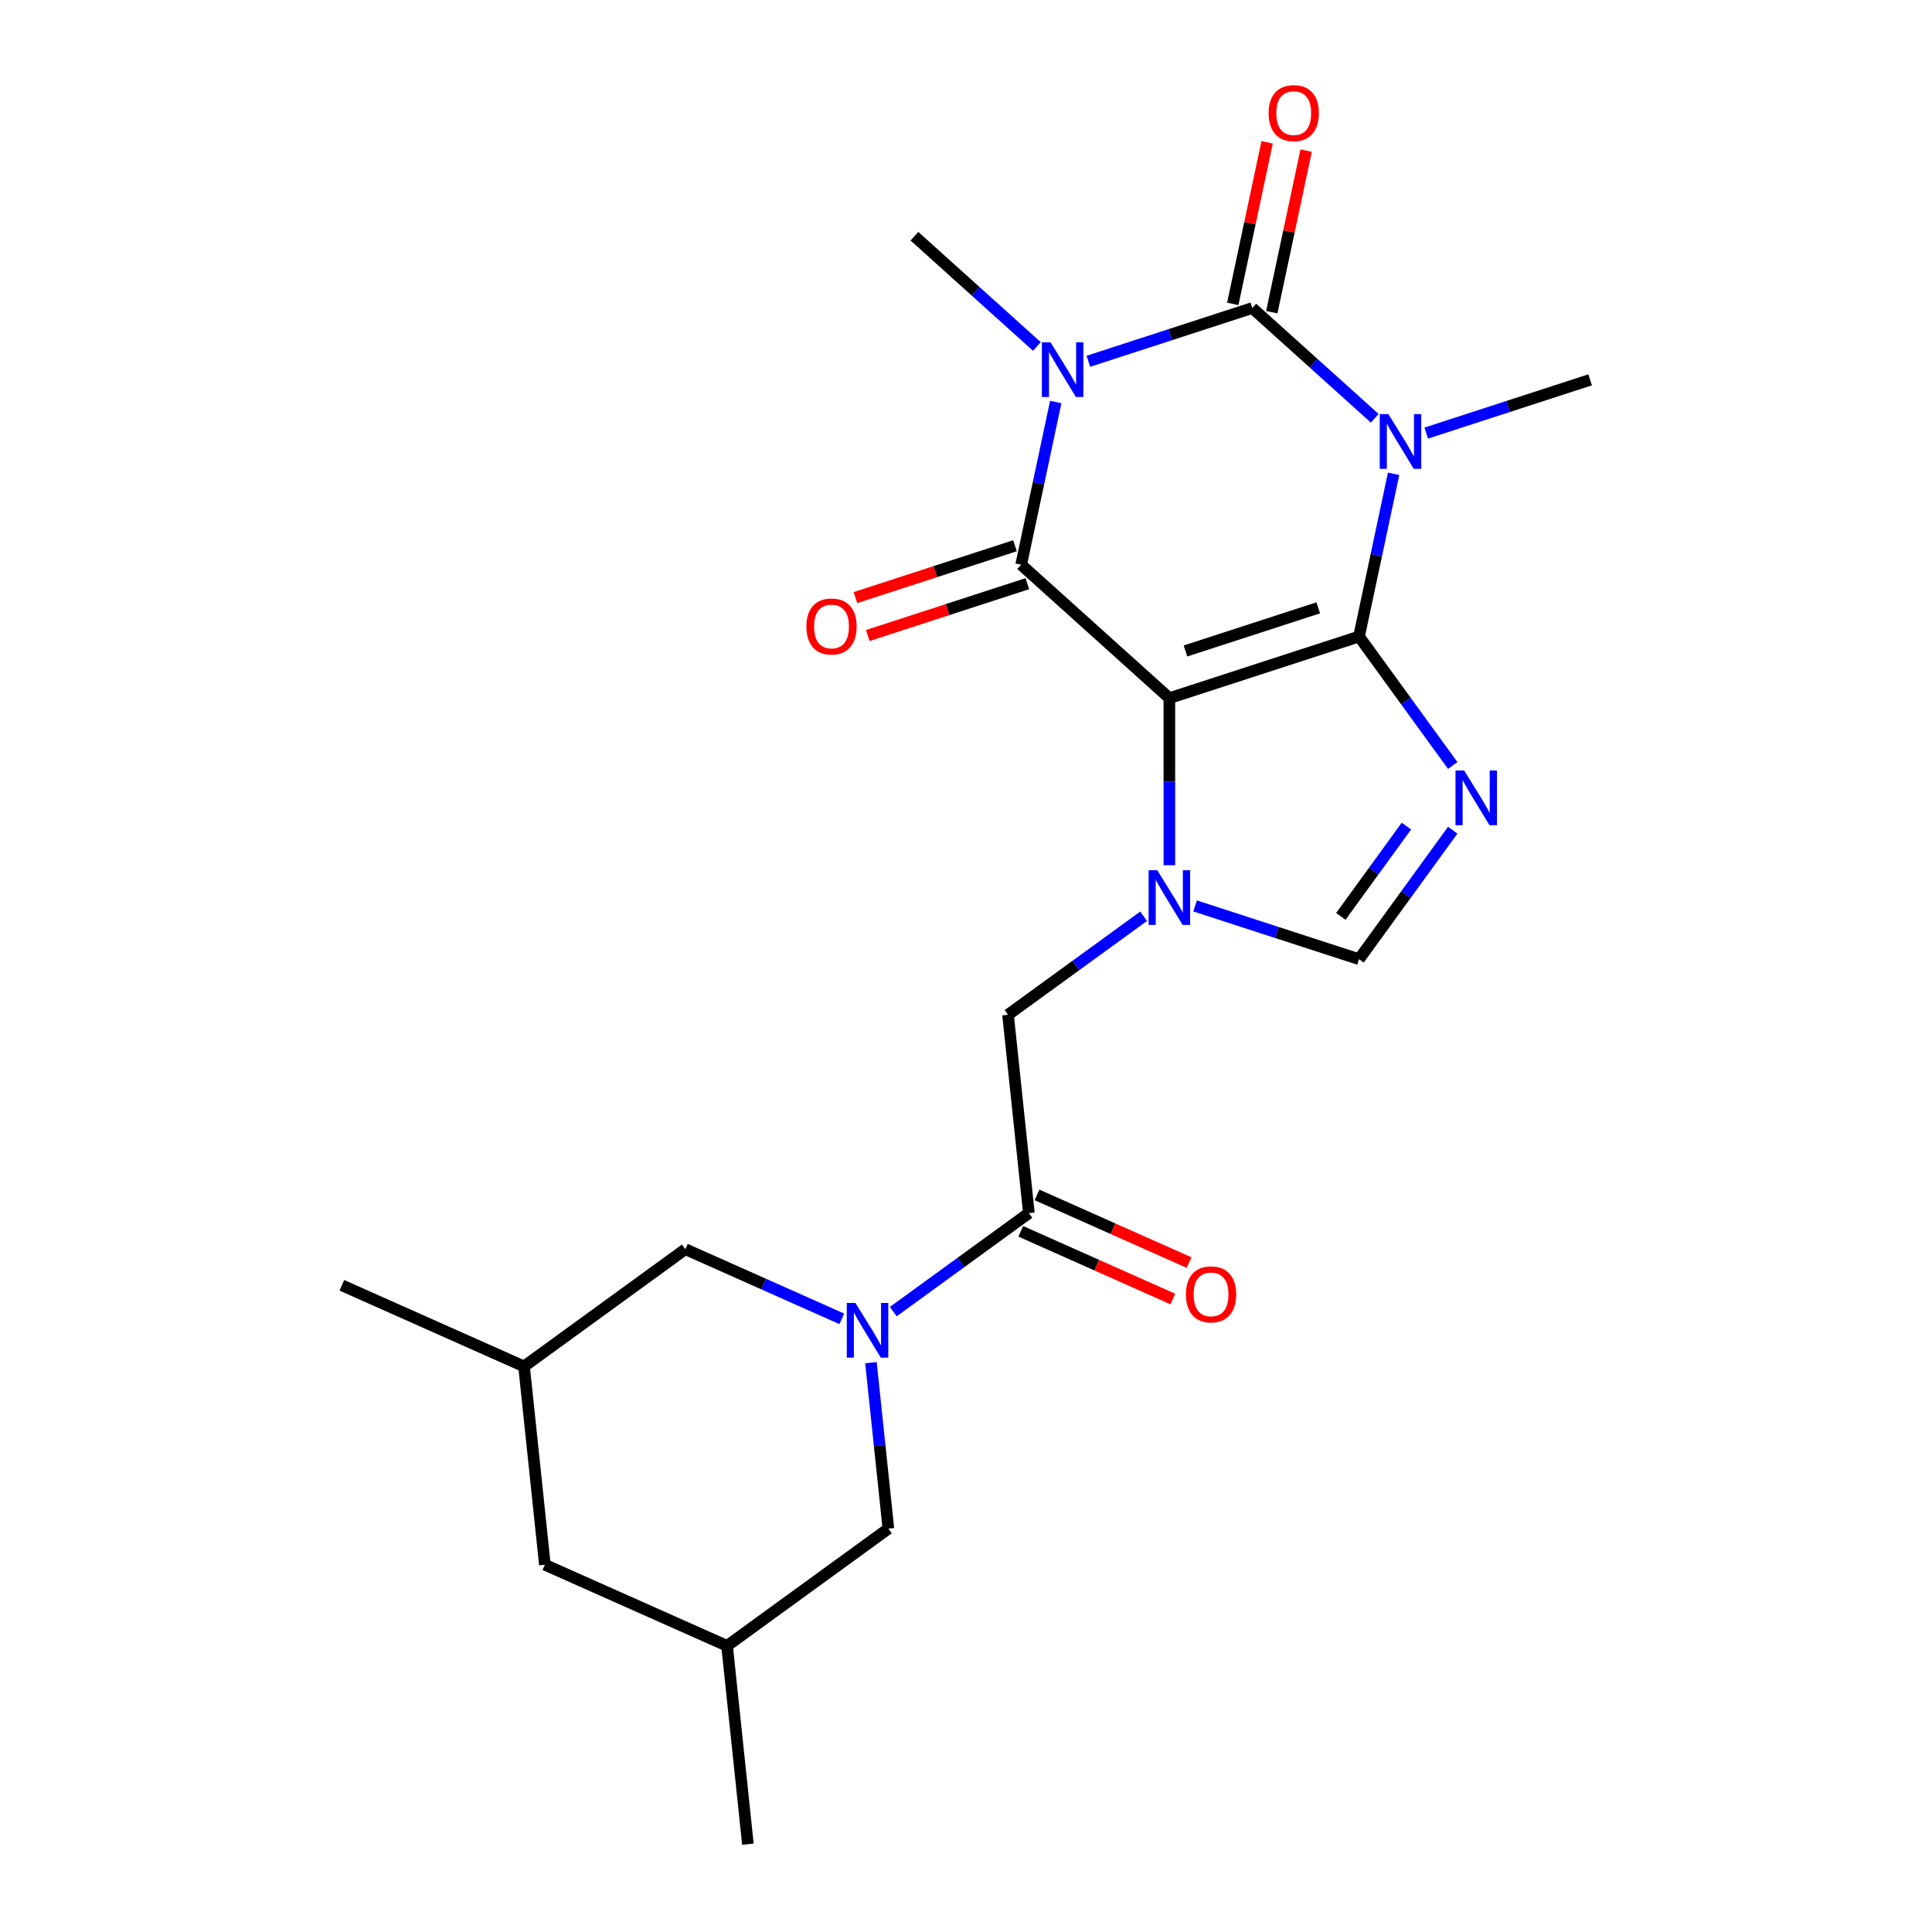 <?xml version='1.0' encoding='iso-8859-1'?>
<svg version='1.1' baseProfile='full'
              xmlns='http://www.w3.org/2000/svg'
                      xmlns:rdkit='http://www.rdkit.org/xml'
                      xmlns:xlink='http://www.w3.org/1999/xlink'
                  xml:space='preserve'
width='1000px' height='1000px' viewBox='0 0 1000 1000'>
<!-- END OF HEADER -->
<rect style='opacity:1.0;fill:#FFFFFF;stroke:none' width='1000' height='1000' x='0' y='0'> </rect>
<path class='bond-0' d='M 703.428,329.462 L 605.261,361.358' style='fill:none;fill-rule:evenodd;stroke:#000000;stroke-width:6px;stroke-linecap:butt;stroke-linejoin:miter;stroke-opacity:1' />
<path class='bond-0' d='M 682.324,314.613 L 613.607,336.94' style='fill:none;fill-rule:evenodd;stroke:#000000;stroke-width:6px;stroke-linecap:butt;stroke-linejoin:miter;stroke-opacity:1' />
<path class='bond-1' d='M 703.428,329.462 L 712.379,287.351' style='fill:none;fill-rule:evenodd;stroke:#000000;stroke-width:6px;stroke-linecap:butt;stroke-linejoin:miter;stroke-opacity:1' />
<path class='bond-1' d='M 712.379,287.351 L 721.33,245.24' style='fill:none;fill-rule:evenodd;stroke:#0000FF;stroke-width:6px;stroke-linecap:butt;stroke-linejoin:miter;stroke-opacity:1' />
<path class='bond-6' d='M 703.428,329.462 L 727.682,362.844' style='fill:none;fill-rule:evenodd;stroke:#000000;stroke-width:6px;stroke-linecap:butt;stroke-linejoin:miter;stroke-opacity:1' />
<path class='bond-6' d='M 727.682,362.844 L 751.935,396.227' style='fill:none;fill-rule:evenodd;stroke:#0000FF;stroke-width:6px;stroke-linecap:butt;stroke-linejoin:miter;stroke-opacity:1' />
<path class='bond-4' d='M 605.261,361.358 L 528.555,292.292' style='fill:none;fill-rule:evenodd;stroke:#000000;stroke-width:6px;stroke-linecap:butt;stroke-linejoin:miter;stroke-opacity:1' />
<path class='bond-5' d='M 605.261,361.358 L 605.261,404.597' style='fill:none;fill-rule:evenodd;stroke:#000000;stroke-width:6px;stroke-linecap:butt;stroke-linejoin:miter;stroke-opacity:1' />
<path class='bond-5' d='M 605.261,404.597 L 605.261,447.836' style='fill:none;fill-rule:evenodd;stroke:#0000FF;stroke-width:6px;stroke-linecap:butt;stroke-linejoin:miter;stroke-opacity:1' />
<path class='bond-3' d='M 711.568,216.506 L 679.875,187.969' style='fill:none;fill-rule:evenodd;stroke:#0000FF;stroke-width:6px;stroke-linecap:butt;stroke-linejoin:miter;stroke-opacity:1' />
<path class='bond-3' d='M 679.875,187.969 L 648.182,159.433' style='fill:none;fill-rule:evenodd;stroke:#000000;stroke-width:6px;stroke-linecap:butt;stroke-linejoin:miter;stroke-opacity:1' />
<path class='bond-16' d='M 738.209,224.171 L 780.632,210.387' style='fill:none;fill-rule:evenodd;stroke:#0000FF;stroke-width:6px;stroke-linecap:butt;stroke-linejoin:miter;stroke-opacity:1' />
<path class='bond-16' d='M 780.632,210.387 L 823.054,196.603' style='fill:none;fill-rule:evenodd;stroke:#000000;stroke-width:6px;stroke-linecap:butt;stroke-linejoin:miter;stroke-opacity:1' />
<path class='bond-2' d='M 563.336,187.001 L 605.759,173.217' style='fill:none;fill-rule:evenodd;stroke:#0000FF;stroke-width:6px;stroke-linecap:butt;stroke-linejoin:miter;stroke-opacity:1' />
<path class='bond-2' d='M 605.759,173.217 L 648.182,159.433' style='fill:none;fill-rule:evenodd;stroke:#000000;stroke-width:6px;stroke-linecap:butt;stroke-linejoin:miter;stroke-opacity:1' />
<path class='bond-17' d='M 536.695,179.335 L 505.002,150.799' style='fill:none;fill-rule:evenodd;stroke:#0000FF;stroke-width:6px;stroke-linecap:butt;stroke-linejoin:miter;stroke-opacity:1' />
<path class='bond-17' d='M 505.002,150.799 L 473.309,122.262' style='fill:none;fill-rule:evenodd;stroke:#000000;stroke-width:6px;stroke-linecap:butt;stroke-linejoin:miter;stroke-opacity:1' />
<path class='bond-24' d='M 546.457,208.069 L 537.506,250.181' style='fill:none;fill-rule:evenodd;stroke:#0000FF;stroke-width:6px;stroke-linecap:butt;stroke-linejoin:miter;stroke-opacity:1' />
<path class='bond-24' d='M 537.506,250.181 L 528.555,292.292' style='fill:none;fill-rule:evenodd;stroke:#000000;stroke-width:6px;stroke-linecap:butt;stroke-linejoin:miter;stroke-opacity:1' />
<path class='bond-11' d='M 658.278,161.579 L 667.165,119.768' style='fill:none;fill-rule:evenodd;stroke:#000000;stroke-width:6px;stroke-linecap:butt;stroke-linejoin:miter;stroke-opacity:1' />
<path class='bond-11' d='M 667.165,119.768 L 676.053,77.957' style='fill:none;fill-rule:evenodd;stroke:#FF0000;stroke-width:6px;stroke-linecap:butt;stroke-linejoin:miter;stroke-opacity:1' />
<path class='bond-11' d='M 638.086,157.287 L 646.973,115.476' style='fill:none;fill-rule:evenodd;stroke:#000000;stroke-width:6px;stroke-linecap:butt;stroke-linejoin:miter;stroke-opacity:1' />
<path class='bond-11' d='M 646.973,115.476 L 655.86,73.665' style='fill:none;fill-rule:evenodd;stroke:#FF0000;stroke-width:6px;stroke-linecap:butt;stroke-linejoin:miter;stroke-opacity:1' />
<path class='bond-12' d='M 525.366,282.475 L 484.073,295.892' style='fill:none;fill-rule:evenodd;stroke:#000000;stroke-width:6px;stroke-linecap:butt;stroke-linejoin:miter;stroke-opacity:1' />
<path class='bond-12' d='M 484.073,295.892 L 442.78,309.309' style='fill:none;fill-rule:evenodd;stroke:#FF0000;stroke-width:6px;stroke-linecap:butt;stroke-linejoin:miter;stroke-opacity:1' />
<path class='bond-12' d='M 531.745,302.108 L 490.452,315.525' style='fill:none;fill-rule:evenodd;stroke:#000000;stroke-width:6px;stroke-linecap:butt;stroke-linejoin:miter;stroke-opacity:1' />
<path class='bond-12' d='M 490.452,315.525 L 449.159,328.942' style='fill:none;fill-rule:evenodd;stroke:#FF0000;stroke-width:6px;stroke-linecap:butt;stroke-linejoin:miter;stroke-opacity:1' />
<path class='bond-10' d='M 591.941,474.254 L 556.849,499.75' style='fill:none;fill-rule:evenodd;stroke:#0000FF;stroke-width:6px;stroke-linecap:butt;stroke-linejoin:miter;stroke-opacity:1' />
<path class='bond-10' d='M 556.849,499.75 L 521.756,525.247' style='fill:none;fill-rule:evenodd;stroke:#000000;stroke-width:6px;stroke-linecap:butt;stroke-linejoin:miter;stroke-opacity:1' />
<path class='bond-23' d='M 618.582,468.905 L 661.005,482.689' style='fill:none;fill-rule:evenodd;stroke:#0000FF;stroke-width:6px;stroke-linecap:butt;stroke-linejoin:miter;stroke-opacity:1' />
<path class='bond-23' d='M 661.005,482.689 L 703.428,496.473' style='fill:none;fill-rule:evenodd;stroke:#000000;stroke-width:6px;stroke-linecap:butt;stroke-linejoin:miter;stroke-opacity:1' />
<path class='bond-8' d='M 751.935,429.708 L 727.682,463.09' style='fill:none;fill-rule:evenodd;stroke:#0000FF;stroke-width:6px;stroke-linecap:butt;stroke-linejoin:miter;stroke-opacity:1' />
<path class='bond-8' d='M 727.682,463.09 L 703.428,496.473' style='fill:none;fill-rule:evenodd;stroke:#000000;stroke-width:6px;stroke-linecap:butt;stroke-linejoin:miter;stroke-opacity:1' />
<path class='bond-8' d='M 727.958,427.588 L 710.981,450.956' style='fill:none;fill-rule:evenodd;stroke:#0000FF;stroke-width:6px;stroke-linecap:butt;stroke-linejoin:miter;stroke-opacity:1' />
<path class='bond-8' d='M 710.981,450.956 L 694.003,474.324' style='fill:none;fill-rule:evenodd;stroke:#000000;stroke-width:6px;stroke-linecap:butt;stroke-linejoin:miter;stroke-opacity:1' />
<path class='bond-7' d='M 462.36,678.892 L 497.453,653.396' style='fill:none;fill-rule:evenodd;stroke:#0000FF;stroke-width:6px;stroke-linecap:butt;stroke-linejoin:miter;stroke-opacity:1' />
<path class='bond-7' d='M 497.453,653.396 L 532.545,627.899' style='fill:none;fill-rule:evenodd;stroke:#000000;stroke-width:6px;stroke-linecap:butt;stroke-linejoin:miter;stroke-opacity:1' />
<path class='bond-13' d='M 435.72,682.639 L 395.232,664.613' style='fill:none;fill-rule:evenodd;stroke:#0000FF;stroke-width:6px;stroke-linecap:butt;stroke-linejoin:miter;stroke-opacity:1' />
<path class='bond-13' d='M 395.232,664.613 L 354.745,646.587' style='fill:none;fill-rule:evenodd;stroke:#000000;stroke-width:6px;stroke-linecap:butt;stroke-linejoin:miter;stroke-opacity:1' />
<path class='bond-14' d='M 450.799,705.31 L 455.314,748.266' style='fill:none;fill-rule:evenodd;stroke:#0000FF;stroke-width:6px;stroke-linecap:butt;stroke-linejoin:miter;stroke-opacity:1' />
<path class='bond-14' d='M 455.314,748.266 L 459.829,791.222' style='fill:none;fill-rule:evenodd;stroke:#000000;stroke-width:6px;stroke-linecap:butt;stroke-linejoin:miter;stroke-opacity:1' />
<path class='bond-9' d='M 532.545,627.899 L 521.756,525.247' style='fill:none;fill-rule:evenodd;stroke:#000000;stroke-width:6px;stroke-linecap:butt;stroke-linejoin:miter;stroke-opacity:1' />
<path class='bond-15' d='M 528.347,637.329 L 567.704,654.852' style='fill:none;fill-rule:evenodd;stroke:#000000;stroke-width:6px;stroke-linecap:butt;stroke-linejoin:miter;stroke-opacity:1' />
<path class='bond-15' d='M 567.704,654.852 L 607.061,672.375' style='fill:none;fill-rule:evenodd;stroke:#FF0000;stroke-width:6px;stroke-linecap:butt;stroke-linejoin:miter;stroke-opacity:1' />
<path class='bond-15' d='M 536.744,618.47 L 576.101,635.993' style='fill:none;fill-rule:evenodd;stroke:#000000;stroke-width:6px;stroke-linecap:butt;stroke-linejoin:miter;stroke-opacity:1' />
<path class='bond-15' d='M 576.101,635.993 L 615.458,653.516' style='fill:none;fill-rule:evenodd;stroke:#FF0000;stroke-width:6px;stroke-linecap:butt;stroke-linejoin:miter;stroke-opacity:1' />
<path class='bond-18' d='M 354.745,646.587 L 271.24,707.257' style='fill:none;fill-rule:evenodd;stroke:#000000;stroke-width:6px;stroke-linecap:butt;stroke-linejoin:miter;stroke-opacity:1' />
<path class='bond-19' d='M 459.829,791.222 L 376.324,851.893' style='fill:none;fill-rule:evenodd;stroke:#000000;stroke-width:6px;stroke-linecap:butt;stroke-linejoin:miter;stroke-opacity:1' />
<path class='bond-21' d='M 271.24,707.257 L 176.946,665.275' style='fill:none;fill-rule:evenodd;stroke:#000000;stroke-width:6px;stroke-linecap:butt;stroke-linejoin:miter;stroke-opacity:1' />
<path class='bond-25' d='M 271.24,707.257 L 282.029,809.91' style='fill:none;fill-rule:evenodd;stroke:#000000;stroke-width:6px;stroke-linecap:butt;stroke-linejoin:miter;stroke-opacity:1' />
<path class='bond-20' d='M 376.324,851.893 L 282.029,809.91' style='fill:none;fill-rule:evenodd;stroke:#000000;stroke-width:6px;stroke-linecap:butt;stroke-linejoin:miter;stroke-opacity:1' />
<path class='bond-22' d='M 376.324,851.893 L 387.113,954.545' style='fill:none;fill-rule:evenodd;stroke:#000000;stroke-width:6px;stroke-linecap:butt;stroke-linejoin:miter;stroke-opacity:1' />
<path  class='atom-2' d='M 718.628 214.339
L 727.908 229.339
Q 728.828 230.819, 730.308 233.499
Q 731.788 236.179, 731.868 236.339
L 731.868 214.339
L 735.628 214.339
L 735.628 242.659
L 731.748 242.659
L 721.788 226.259
Q 720.628 224.339, 719.388 222.139
Q 718.188 219.939, 717.828 219.259
L 717.828 242.659
L 714.148 242.659
L 714.148 214.339
L 718.628 214.339
' fill='#0000FF'/>
<path  class='atom-3' d='M 543.756 177.169
L 553.036 192.169
Q 553.956 193.649, 555.436 196.329
Q 556.916 199.009, 556.996 199.169
L 556.996 177.169
L 560.756 177.169
L 560.756 205.489
L 556.876 205.489
L 546.916 189.089
Q 545.756 187.169, 544.516 184.969
Q 543.316 182.769, 542.956 182.089
L 542.956 205.489
L 539.276 205.489
L 539.276 177.169
L 543.756 177.169
' fill='#0000FF'/>
<path  class='atom-6' d='M 599.001 450.416
L 608.281 465.416
Q 609.201 466.896, 610.681 469.576
Q 612.161 472.256, 612.241 472.416
L 612.241 450.416
L 616.001 450.416
L 616.001 478.736
L 612.121 478.736
L 602.161 462.336
Q 601.001 460.416, 599.761 458.216
Q 598.561 456.016, 598.201 455.336
L 598.201 478.736
L 594.521 478.736
L 594.521 450.416
L 599.001 450.416
' fill='#0000FF'/>
<path  class='atom-7' d='M 757.838 398.807
L 767.118 413.807
Q 768.038 415.287, 769.518 417.967
Q 770.998 420.647, 771.078 420.807
L 771.078 398.807
L 774.838 398.807
L 774.838 427.127
L 770.958 427.127
L 760.998 410.727
Q 759.838 408.807, 758.598 406.607
Q 757.398 404.407, 757.038 403.727
L 757.038 427.127
L 753.358 427.127
L 753.358 398.807
L 757.838 398.807
' fill='#0000FF'/>
<path  class='atom-8' d='M 442.78 674.41
L 452.06 689.41
Q 452.98 690.89, 454.46 693.57
Q 455.94 696.25, 456.02 696.41
L 456.02 674.41
L 459.78 674.41
L 459.78 702.73
L 455.9 702.73
L 445.94 686.33
Q 444.78 684.41, 443.54 682.21
Q 442.34 680.01, 441.98 679.33
L 441.98 702.73
L 438.3 702.73
L 438.3 674.41
L 442.78 674.41
' fill='#0000FF'/>
<path  class='atom-12' d='M 656.642 58.55
Q 656.642 51.75, 660.002 47.95
Q 663.362 44.15, 669.642 44.15
Q 675.922 44.15, 679.282 47.95
Q 682.642 51.75, 682.642 58.55
Q 682.642 65.43, 679.242 69.35
Q 675.842 73.23, 669.642 73.23
Q 663.402 73.23, 660.002 69.35
Q 656.642 65.47, 656.642 58.55
M 669.642 70.03
Q 673.962 70.03, 676.282 67.15
Q 678.642 64.23, 678.642 58.55
Q 678.642 52.99, 676.282 50.19
Q 673.962 47.35, 669.642 47.35
Q 665.322 47.35, 662.962 50.15
Q 660.642 52.95, 660.642 58.55
Q 660.642 64.27, 662.962 67.15
Q 665.322 70.03, 669.642 70.03
' fill='#FF0000'/>
<path  class='atom-13' d='M 417.389 324.268
Q 417.389 317.468, 420.749 313.668
Q 424.109 309.868, 430.389 309.868
Q 436.669 309.868, 440.029 313.668
Q 443.389 317.468, 443.389 324.268
Q 443.389 331.148, 439.989 335.068
Q 436.589 338.948, 430.389 338.948
Q 424.149 338.948, 420.749 335.068
Q 417.389 331.188, 417.389 324.268
M 430.389 335.748
Q 434.709 335.748, 437.029 332.868
Q 439.389 329.948, 439.389 324.268
Q 439.389 318.708, 437.029 315.908
Q 434.709 313.068, 430.389 313.068
Q 426.069 313.068, 423.709 315.868
Q 421.389 318.668, 421.389 324.268
Q 421.389 329.988, 423.709 332.868
Q 426.069 335.748, 430.389 335.748
' fill='#FF0000'/>
<path  class='atom-16' d='M 613.84 669.962
Q 613.84 663.162, 617.2 659.362
Q 620.56 655.562, 626.84 655.562
Q 633.12 655.562, 636.48 659.362
Q 639.84 663.162, 639.84 669.962
Q 639.84 676.842, 636.44 680.762
Q 633.04 684.642, 626.84 684.642
Q 620.6 684.642, 617.2 680.762
Q 613.84 676.882, 613.84 669.962
M 626.84 681.442
Q 631.16 681.442, 633.48 678.562
Q 635.84 675.642, 635.84 669.962
Q 635.84 664.402, 633.48 661.602
Q 631.16 658.762, 626.84 658.762
Q 622.52 658.762, 620.16 661.562
Q 617.84 664.362, 617.84 669.962
Q 617.84 675.682, 620.16 678.562
Q 622.52 681.442, 626.84 681.442
' fill='#FF0000'/>
</svg>
